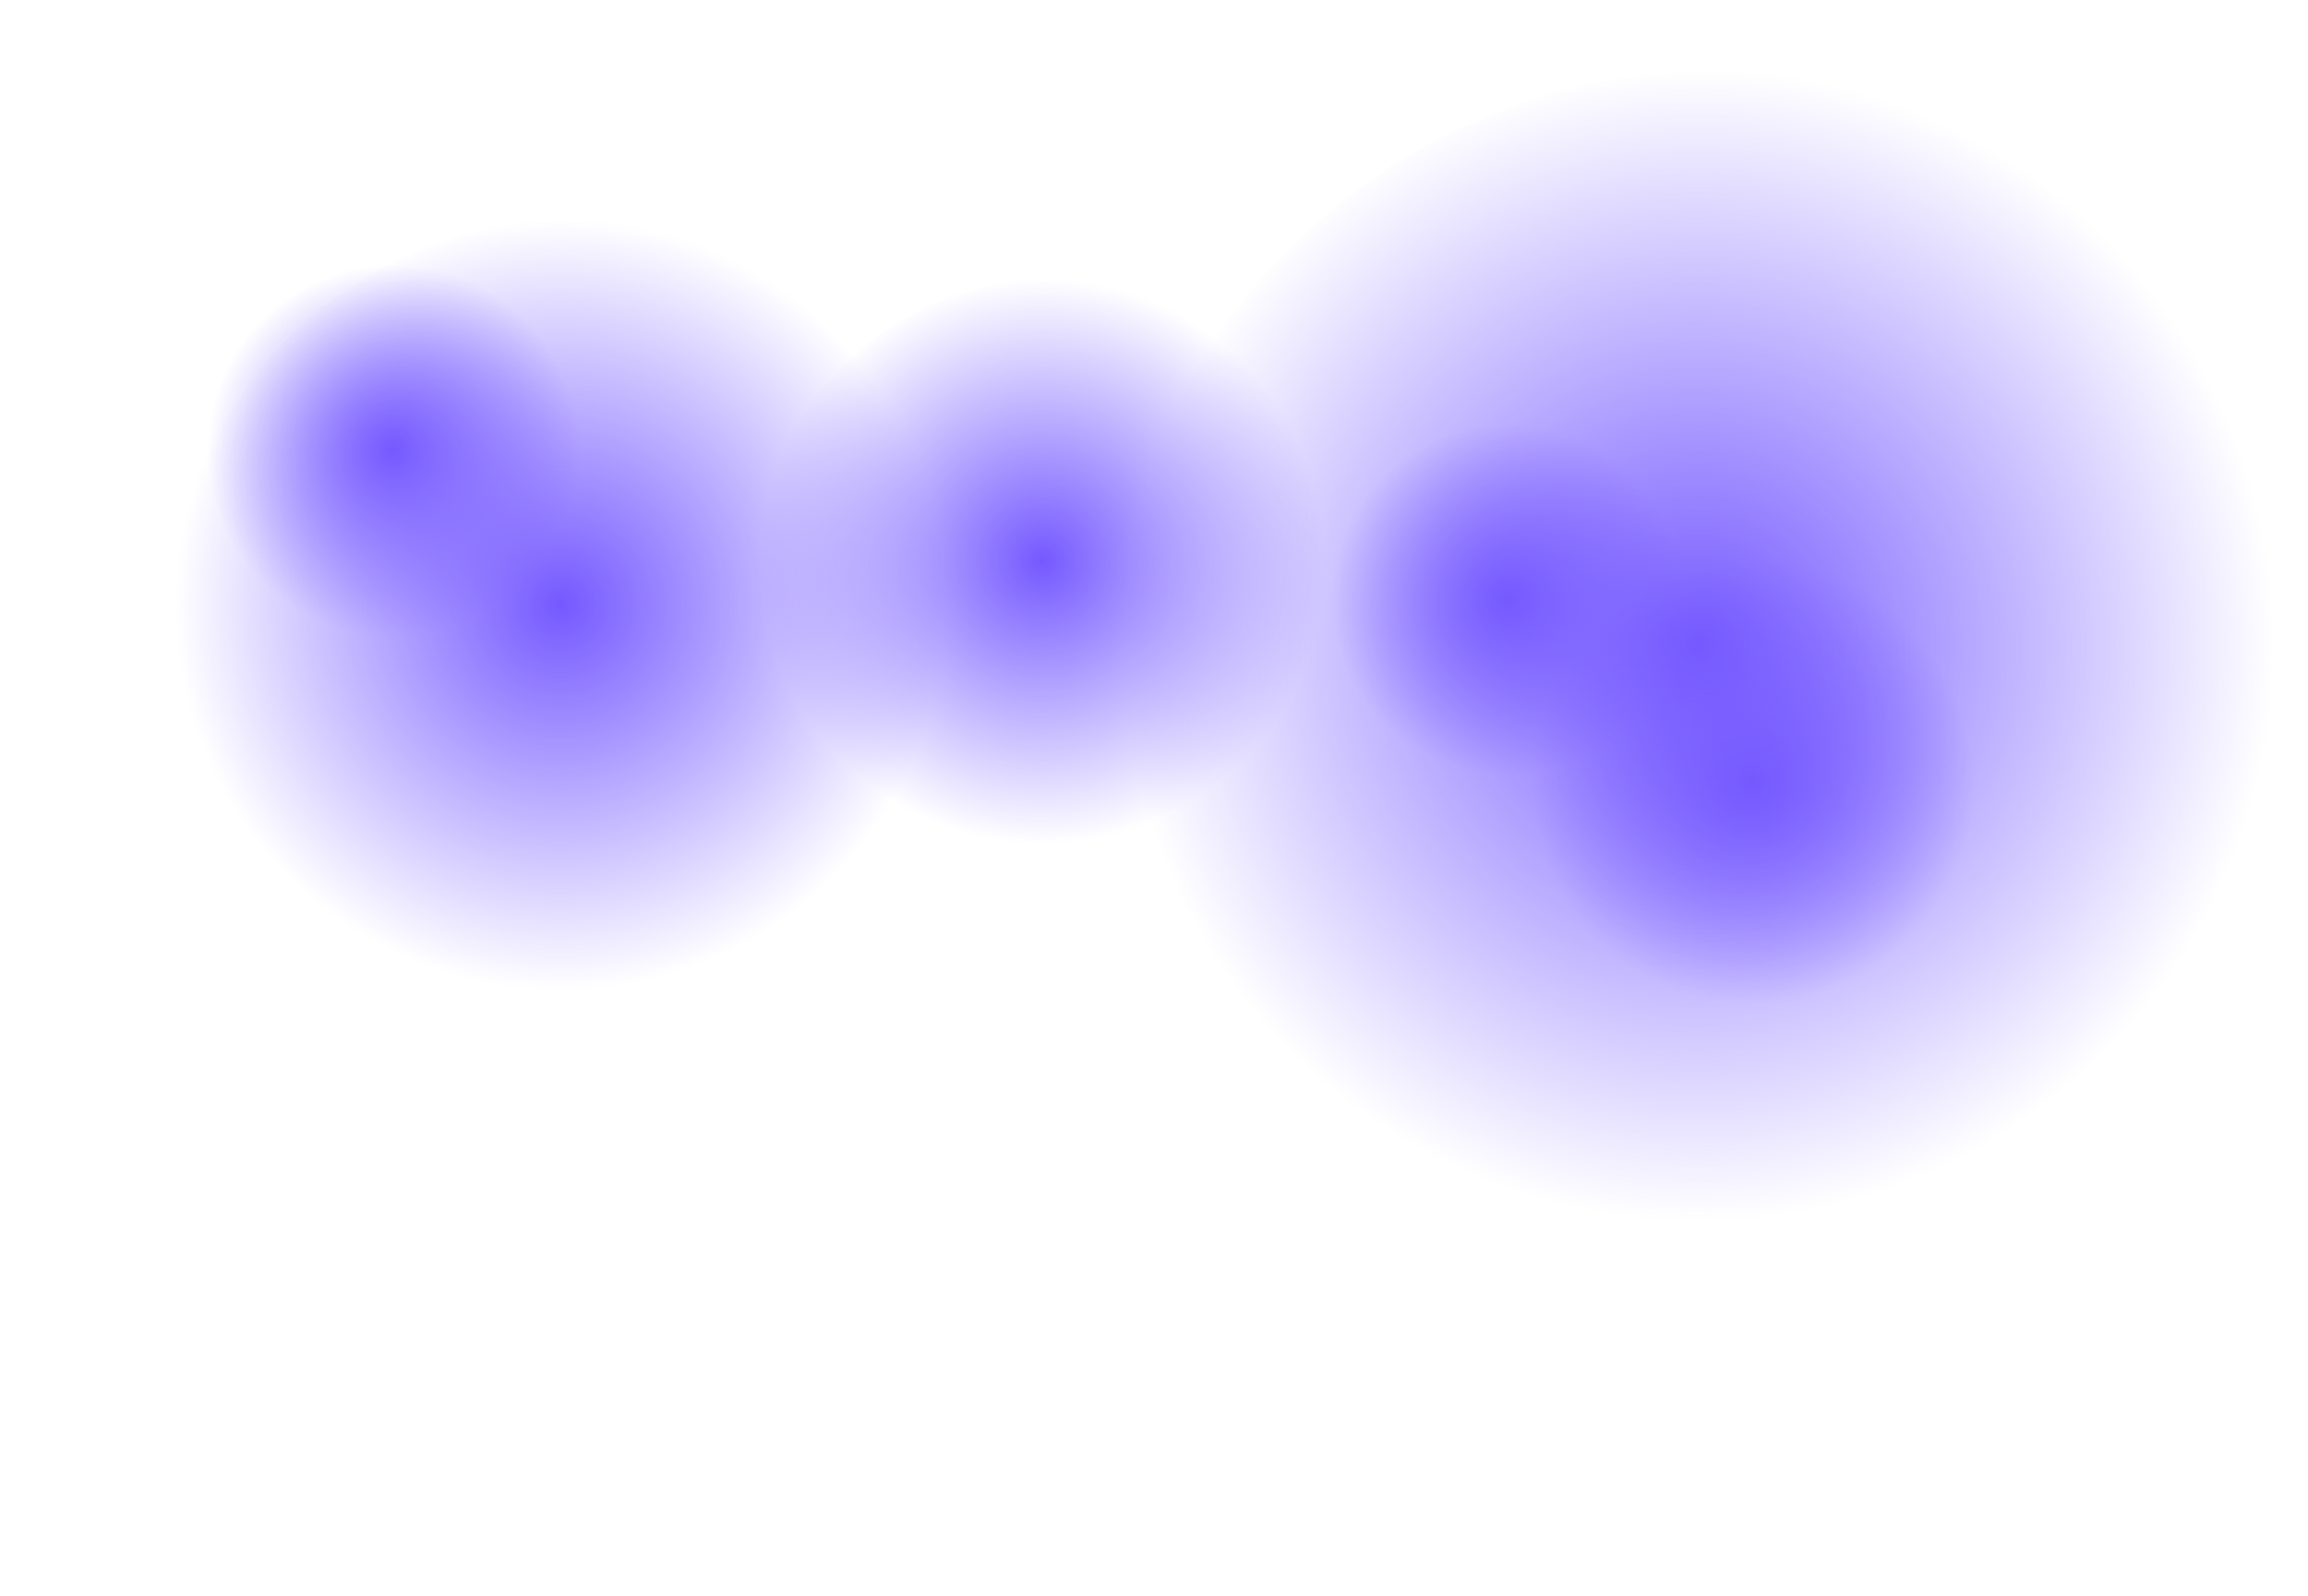 <svg id="eOFKjvL2DZg1" xmlns="http://www.w3.org/2000/svg" xmlns:xlink="http://www.w3.org/1999/xlink" viewBox="0 0 1440 996" shape-rendering="geometricPrecision" text-rendering="geometricPrecision" project-id="ebf9ac13a18b4734b4597e46fd8d5796" export-id="f431cfb472be41eea8cc7d2df268ac1c" cached="false">
<style><![CDATA[
#eOFKjvL2DZg4_to {animation: eOFKjvL2DZg4_to__to 12000ms linear infinite normal forwards}@keyframes eOFKjvL2DZg4_to__to { 0% {transform: translate(1098.5px,495.5px)} 50% {transform: translate(850.515px,356px)} 100% {transform: translate(1098.5px,495.5px)}} #eOFKjvL2DZg4_ts {animation: eOFKjvL2DZg4_ts__ts 12000ms linear infinite normal forwards}@keyframes eOFKjvL2DZg4_ts__ts { 0% {transform: scale(1,1)} 50% {transform: scale(1.799,1.799)} 100% {transform: scale(1,1)}} #eOFKjvL2DZg6_to {animation: eOFKjvL2DZg6_to__to 12000ms linear infinite normal forwards}@keyframes eOFKjvL2DZg6_to__to { 0% {transform: translate(1071.674px,421.61px)} 32.5% {transform: translate(258.11px,482.918px)} 50% {transform: translate(400.23px,372.092px)} 75% {transform: translate(545.25px,380px)} 100% {transform: translate(1071.674px,421.61px)}} #eOFKjvL2DZg6_ts {animation: eOFKjvL2DZg6_ts__ts 12000ms linear infinite normal forwards}@keyframes eOFKjvL2DZg6_ts__ts { 0% {transform: scale(1,1)} 32.5% {transform: scale(0.539,0.539)} 45% {transform: scale(0.832,0.832)} 75% {transform: scale(1.012,1.012)} 100% {transform: scale(1,1)}} #eOFKjvL2DZg8_to {animation: eOFKjvL2DZg8_to__to 12000ms linear infinite normal forwards}@keyframes eOFKjvL2DZg8_to__to { 0% {transform: translate(358.174px,390.105px)} 40% {transform: translate(1138.384px,355.3px)} 75% {transform: translate(1138.384px,303.093px)} 100% {transform: translate(358.174px,390.105px)}} #eOFKjvL2DZg14_to {animation: eOFKjvL2DZg14_to__to 12000ms linear infinite normal forwards}@keyframes eOFKjvL2DZg14_to__to { 0% {transform: translate(249.409px,287.14px)} 32.5% {transform: translate(1228.296px,495.5px)} 50% {transform: translate(1121.5px,356px)} 75% {transform: translate(769.443px,264.5px)} 100% {transform: translate(249.409px,287.14px)}} #eOFKjvL2DZg14_ts {animation: eOFKjvL2DZg14_ts__ts 12000ms linear infinite normal forwards}@keyframes eOFKjvL2DZg14_ts__ts { 0% {transform: scale(1,1)} 50% {transform: scale(1,1)} 75% {transform: scale(1.86,1.86)} 100% {transform: scale(1,1)}}
]]></style>
<defs><filter id="eOFKjvL2DZg4-filter" x="-150%" y="-150%" width="400%" height="400%"><feGaussianBlur id="eOFKjvL2DZg4-filter-blur-0" stdDeviation="55.05,55.05" result="result"/></filter><radialGradient id="eOFKjvL2DZg5-fill" cx="0" cy="0" r="1" spreadMethod="pad" gradientUnits="userSpaceOnUse" gradientTransform="matrix(0 138.145 -138.145 0 -4.74 -7.355)"><stop id="eOFKjvL2DZg5-fill-0" offset="0%" stop-color="#7559ff"/><stop id="eOFKjvL2DZg5-fill-1" offset="100%" stop-color="rgba(117,89,255,0)"/></radialGradient><filter id="eOFKjvL2DZg6-filter" x="-150%" y="-150%" width="400%" height="400%"><feGaussianBlur id="eOFKjvL2DZg6-filter-blur-0" stdDeviation="55.05,55.05" result="result"/></filter><radialGradient id="eOFKjvL2DZg7-fill" cx="0" cy="0" r="1" spreadMethod="pad" gradientUnits="userSpaceOnUse" gradientTransform="matrix(0 358.418 -358.418 0 -12.303 -19.082)"><stop id="eOFKjvL2DZg7-fill-0" offset="0%" stop-color="#7559ff"/><stop id="eOFKjvL2DZg7-fill-1" offset="100%" stop-color="rgba(117,89,255,0)"/></radialGradient><filter id="eOFKjvL2DZg8-filter" x="-150%" y="-150%" width="400%" height="400%"><feGaussianBlur id="eOFKjvL2DZg8-filter-blur-0" stdDeviation="55.05,55.05" result="result"/></filter><radialGradient id="eOFKjvL2DZg9-fill" cx="0" cy="0" r="1" spreadMethod="pad" gradientUnits="userSpaceOnUse" gradientTransform="matrix(0 240.211 -240.211 0 -8.245 -12.789)"><stop id="eOFKjvL2DZg9-fill-0" offset="0%" stop-color="#7559ff"/><stop id="eOFKjvL2DZg9-fill-1" offset="100%" stop-color="rgba(117,89,255,0)"/></radialGradient><filter id="eOFKjvL2DZg10-filter" x="-150%" y="-150%" width="400%" height="400%"><feGaussianBlur id="eOFKjvL2DZg10-filter-blur-0" stdDeviation="55.05,55.05" result="result"/></filter><radialGradient id="eOFKjvL2DZg11-fill" cx="0" cy="0" r="1" spreadMethod="pad" gradientUnits="userSpaceOnUse" gradientTransform="matrix(0 109.662 -109.662 0 -3.764 -5.838)"><stop id="eOFKjvL2DZg11-fill-0" offset="0%" stop-color="#7559ff"/><stop id="eOFKjvL2DZg11-fill-1" offset="100%" stop-color="rgba(117,89,255,0)"/></radialGradient><filter id="eOFKjvL2DZg12-filter" x="-150%" y="-150%" width="400%" height="400%"><feGaussianBlur id="eOFKjvL2DZg12-filter-blur-0" stdDeviation="55.05,55.05" result="result"/></filter><radialGradient id="eOFKjvL2DZg13-fill" cx="0" cy="0" r="1" spreadMethod="pad" gradientUnits="userSpaceOnUse" gradientTransform="matrix(0 176.123 -176.123 0 -6.046 -9.377)"><stop id="eOFKjvL2DZg13-fill-0" offset="0%" stop-color="#7559ff"/><stop id="eOFKjvL2DZg13-fill-1" offset="100%" stop-color="rgba(117,89,255,0)"/></radialGradient><filter id="eOFKjvL2DZg14-filter" x="-150%" y="-150%" width="400%" height="400%"><feGaussianBlur id="eOFKjvL2DZg14-filter-blur-0" stdDeviation="55.05,55.05" result="result"/></filter><radialGradient id="eOFKjvL2DZg15-fill" cx="0" cy="0" r="1" spreadMethod="pad" gradientUnits="userSpaceOnUse" gradientTransform="matrix(0 116.308 -116.308 0 -3.99 -6.192)"><stop id="eOFKjvL2DZg15-fill-0" offset="0%" stop-color="#7559ff"/><stop id="eOFKjvL2DZg15-fill-1" offset="100%" stop-color="rgba(117,89,255,0)"/></radialGradient></defs><g clip-path="url(#eOFKjvL2DZg16)"><g><g id="eOFKjvL2DZg4_to" transform="translate(1098.5,495.5)"><g id="eOFKjvL2DZg4_ts" transform="scale(1,1)"><g style="mix-blend-mode:plus-lighter" transform="translate(-1098.5,-495.5)" filter="url(#eOFKjvL2DZg4-filter)"><circle r="145.5" transform="translate(1098.5 495.5)" fill="url(#eOFKjvL2DZg5-fill)"/></g></g></g><g id="eOFKjvL2DZg6_to" transform="translate(1071.674,421.61)"><g id="eOFKjvL2DZg6_ts" transform="scale(1,1)"><g style="mix-blend-mode:plus-lighter" transform="translate(-602.5,-610.5)" filter="url(#eOFKjvL2DZg6-filter)"><circle r="377.5" transform="translate(602.5 610.5)" fill="url(#eOFKjvL2DZg7-fill)"/></g></g></g><g id="eOFKjvL2DZg8_to" transform="translate(358.174,390.105)"><g style="mix-blend-mode:color" transform="translate(-408,-562)" filter="url(#eOFKjvL2DZg8-filter)"><circle r="253" transform="translate(408 562)" fill="url(#eOFKjvL2DZg9-fill)"/></g></g><g style="mix-blend-mode:color" transform="translate(361.101-44.5)" filter="url(#eOFKjvL2DZg10-filter)"><circle r="115.5" transform="translate(583.5 424.5)" fill="url(#eOFKjvL2DZg11-fill)"/></g><g style="mix-blend-mode:plus-lighter" transform="translate(-87.012-118.917)" filter="url(#eOFKjvL2DZg12-filter)"><circle r="185.5" transform="translate(743.5 478.5)" fill="url(#eOFKjvL2DZg13-fill)"/></g><g id="eOFKjvL2DZg14_to" transform="translate(249.409,287.14)"><g id="eOFKjvL2DZg14_ts" transform="scale(1,1)"><g style="mix-blend-mode:plus-lighter" transform="translate(-1028.5,-412.5)" filter="url(#eOFKjvL2DZg14-filter)"><circle r="122.5" transform="translate(1028.5 412.5)" fill="url(#eOFKjvL2DZg15-fill)"/></g></g></g></g><clipPath id="eOFKjvL2DZg16"><rect width="1440" height="996" rx="0" ry="0" fill="#fff"/></clipPath></g></svg>
